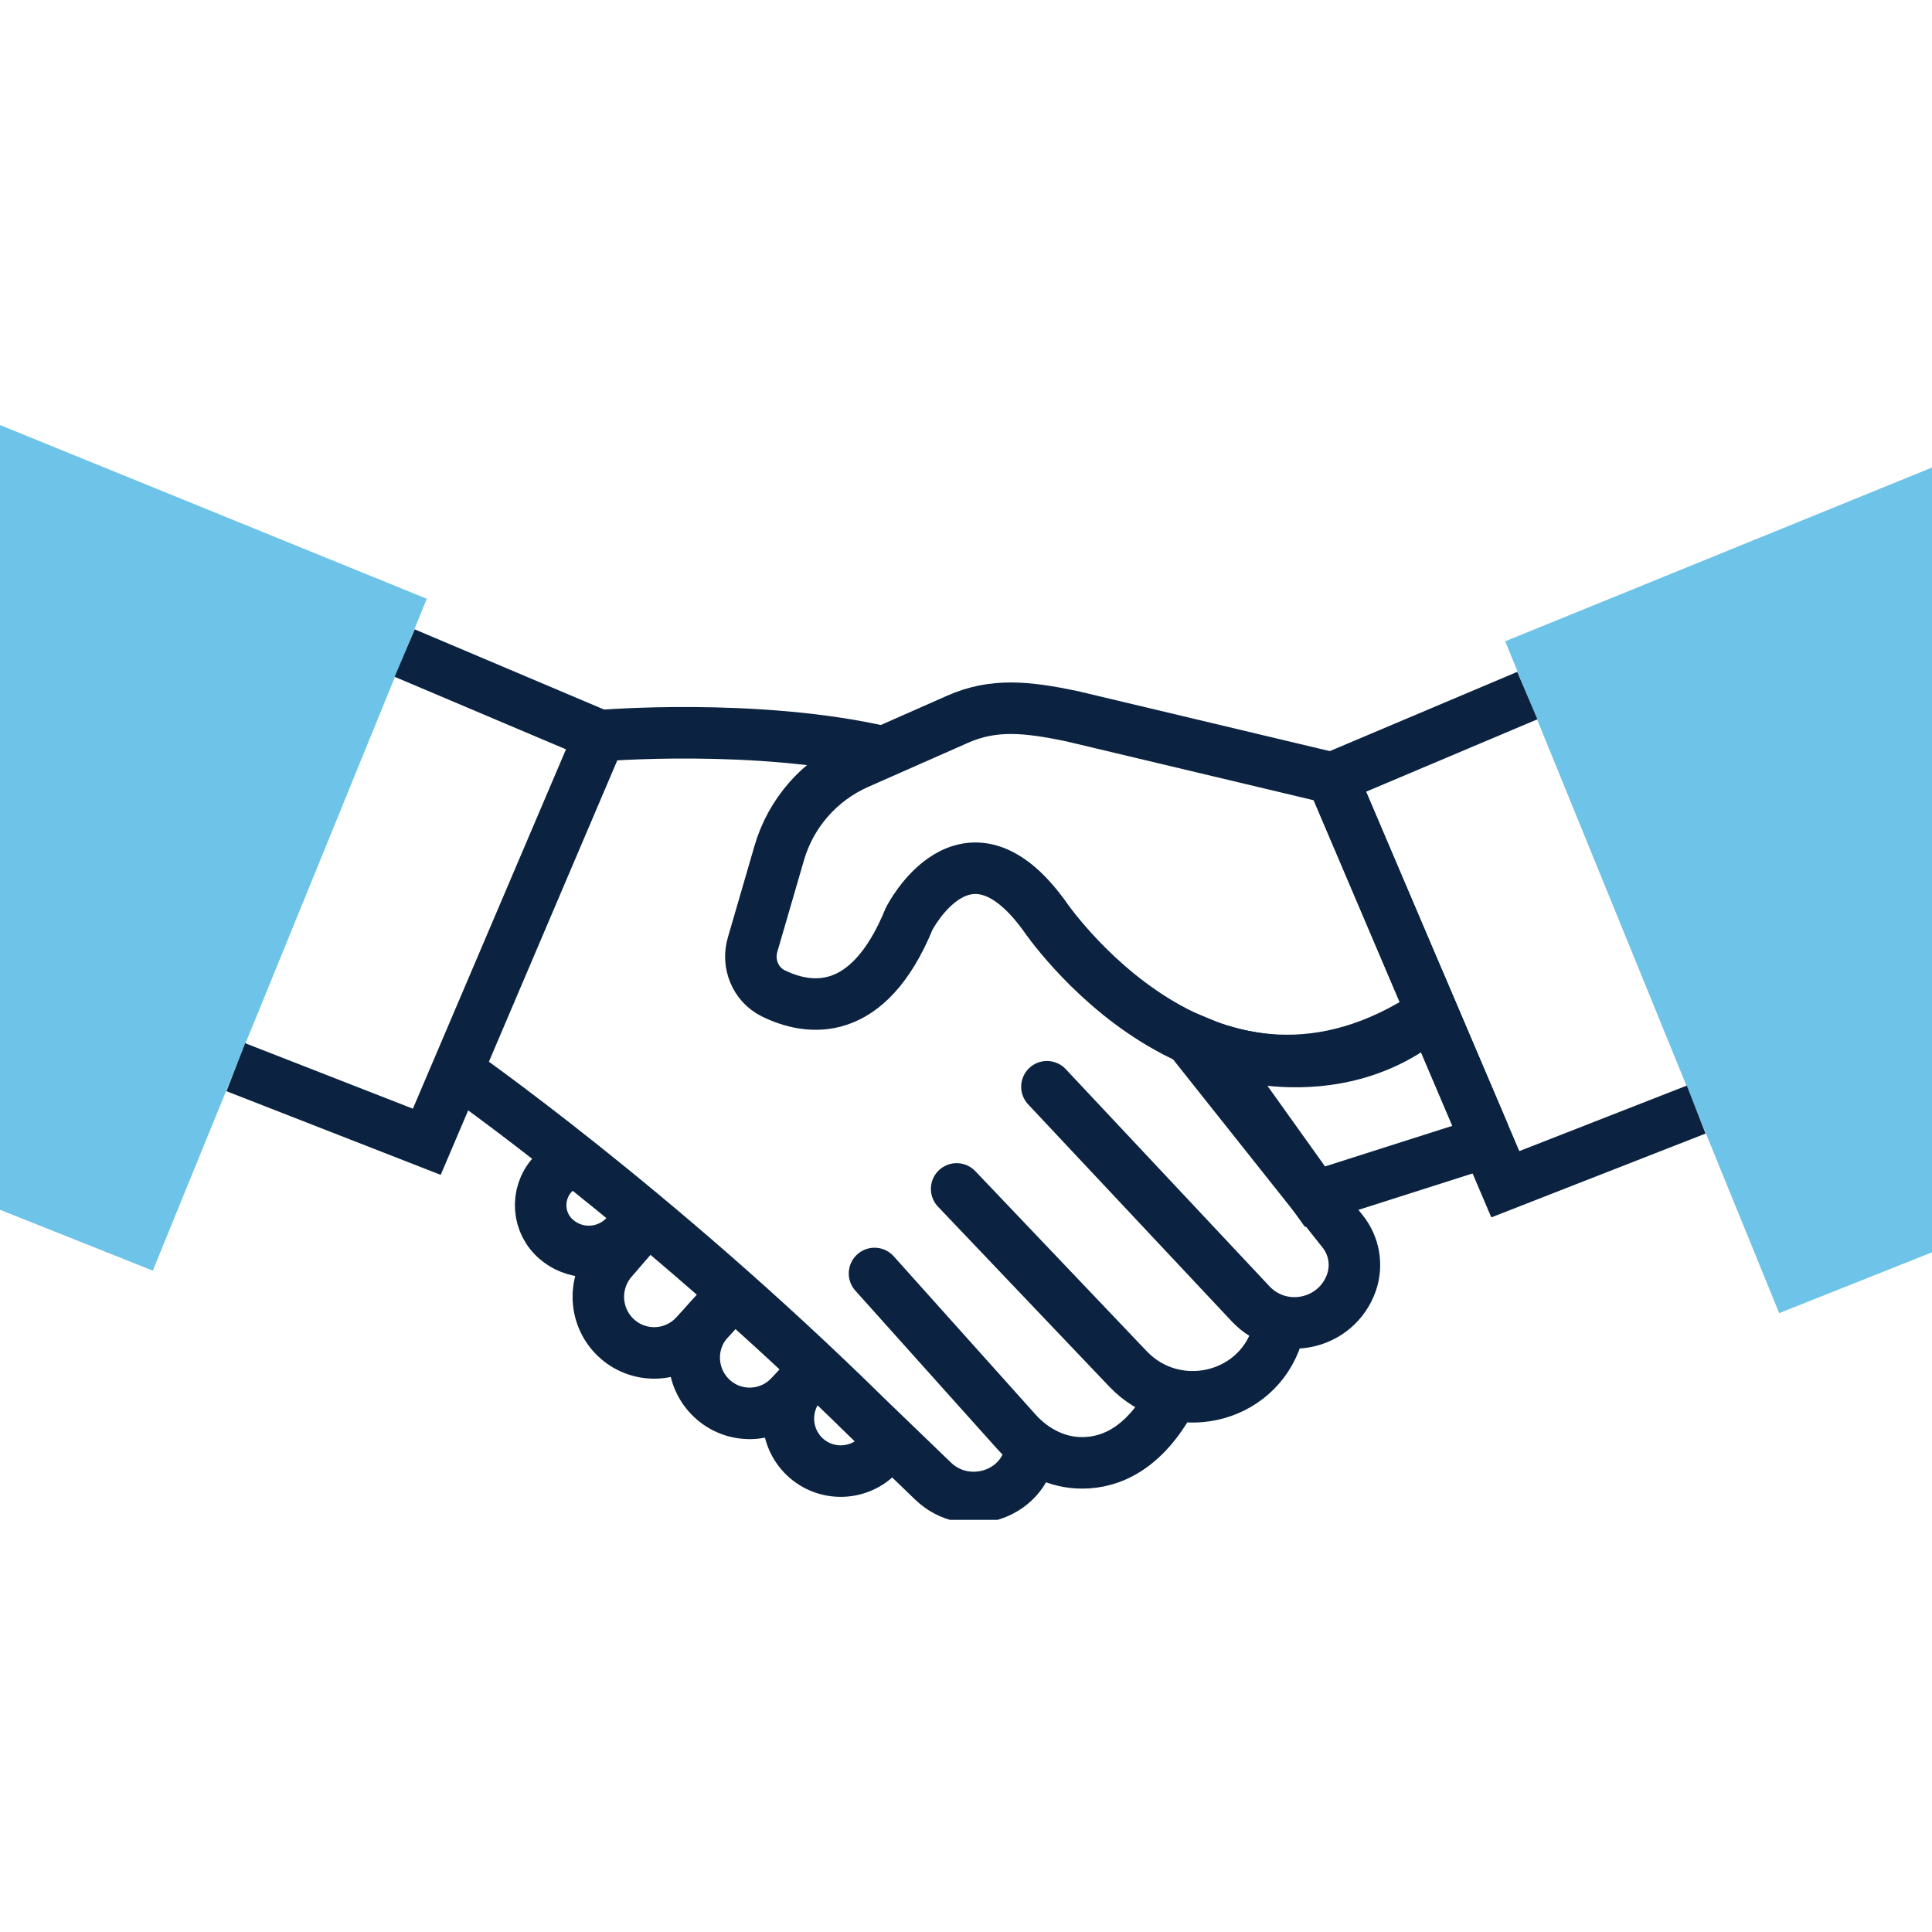 <?xml version="1.0" encoding="UTF-8"?> <svg xmlns="http://www.w3.org/2000/svg" width="150" height="150" viewBox="0 0 150 150" fill="none"><g clip-path="url(#clip0_42_795)"><path d="M111.18 78.586C93.92 90.222 81.053 71.06 81.053 71.06C74.954 62.688 70.584 71.338 70.584 71.338C67.379 79.165 62.744 78.458 60.023 77.115C58.651 76.432 57.994 74.823 58.432 73.341L60.496 66.243C61.395 63.128 63.632 60.581 66.583 59.272L74.366 55.834C77.156 54.606 79.716 54.884 83.151 55.59L103.444 60.419L111.191 78.597L111.18 78.586Z" stroke="#0B2340" stroke-width="4" stroke-miterlimit="10"></path><path d="M115.457 88.648L102.095 92.909L93.724 81.191C93.724 81.191 103.501 85.255 111.18 78.586L115.469 88.648H115.457Z" stroke="#0B2340" stroke-width="4" stroke-miterlimit="10"></path><path d="M0 33V93.928L11.864 98.652L33.136 46.489L0 33Z" fill="#6DC3E8"></path><path d="M31.418 50.704L46.568 57.119L33.136 88.648L18.309 82.858" stroke="#0B2340" stroke-width="4" stroke-miterlimit="10"></path><path d="M150 36.3V97.228L138.136 101.952L116.864 49.789L150 36.3Z" fill="#6DC3E8"></path><path d="M118.582 54.004L103.432 60.407L116.864 91.948L131.691 86.147" stroke="#0B2340" stroke-width="4" stroke-miterlimit="10"></path><path d="M92.733 81.121L104.262 95.63C105.138 96.741 105.392 98.223 104.931 99.567C103.766 102.89 99.512 103.793 97.102 101.234L81.284 84.375" stroke="#0B2340" stroke-width="4" stroke-miterlimit="10" stroke-linecap="round"></path><path d="M74.274 92.307L87.59 106.294C91.176 110.057 97.54 108.691 99.132 103.723C99.154 103.642 99.178 103.573 99.201 103.492" stroke="#0B2340" stroke-width="4" stroke-miterlimit="10" stroke-linecap="round"></path><path d="M67.898 98.872L78.909 111.157C80.131 112.523 81.814 113.461 83.647 113.565C85.722 113.681 88.351 112.882 90.565 109.246" stroke="#0B2340" stroke-width="4" stroke-miterlimit="10" stroke-linecap="round"></path><path d="M68.578 58.381C58.686 56.1 46.568 57.119 46.568 57.119" stroke="#0B2340" stroke-width="4" stroke-miterlimit="10"></path><path d="M35.488 83.125C35.488 83.125 50.707 93.708 67.275 110.011L72.44 114.989C75.023 117.479 79.45 116.136 80.015 112.581C80.015 112.535 80.027 112.488 80.038 112.442" stroke="#0B2340" stroke-width="4" stroke-miterlimit="10"></path><path d="M44.227 89.701L42.867 91.23C41.541 92.724 41.714 95.016 43.259 96.278C44.873 97.61 47.237 97.413 48.62 95.85L49.946 94.344" stroke="#0B2340" stroke-width="4" stroke-miterlimit="10"></path><path d="M56.956 100.377L53.982 103.631C52.391 105.368 49.727 105.518 47.952 103.978C46.142 102.403 45.946 99.648 47.514 97.83L50.281 94.622" stroke="#0B2340" stroke-width="4" stroke-miterlimit="10"></path><path d="M56.956 100.377L55.031 102.484C53.428 104.233 53.543 106.954 55.273 108.575C57.002 110.196 59.712 110.103 61.337 108.378L63.344 106.236" stroke="#0B2340" stroke-width="4" stroke-miterlimit="10"></path><path d="M69.247 111.898L68.186 112.986C66.63 114.584 64.082 114.631 62.467 113.091C60.853 111.539 60.784 108.969 62.318 107.336L63.078 106.525" stroke="#0B2340" stroke-width="4" stroke-miterlimit="10"></path></g><defs><clipPath id="clip0_42_795"><rect width="150" height="85" fill="white" transform="translate(0 33)"></rect></clipPath></defs></svg> 
